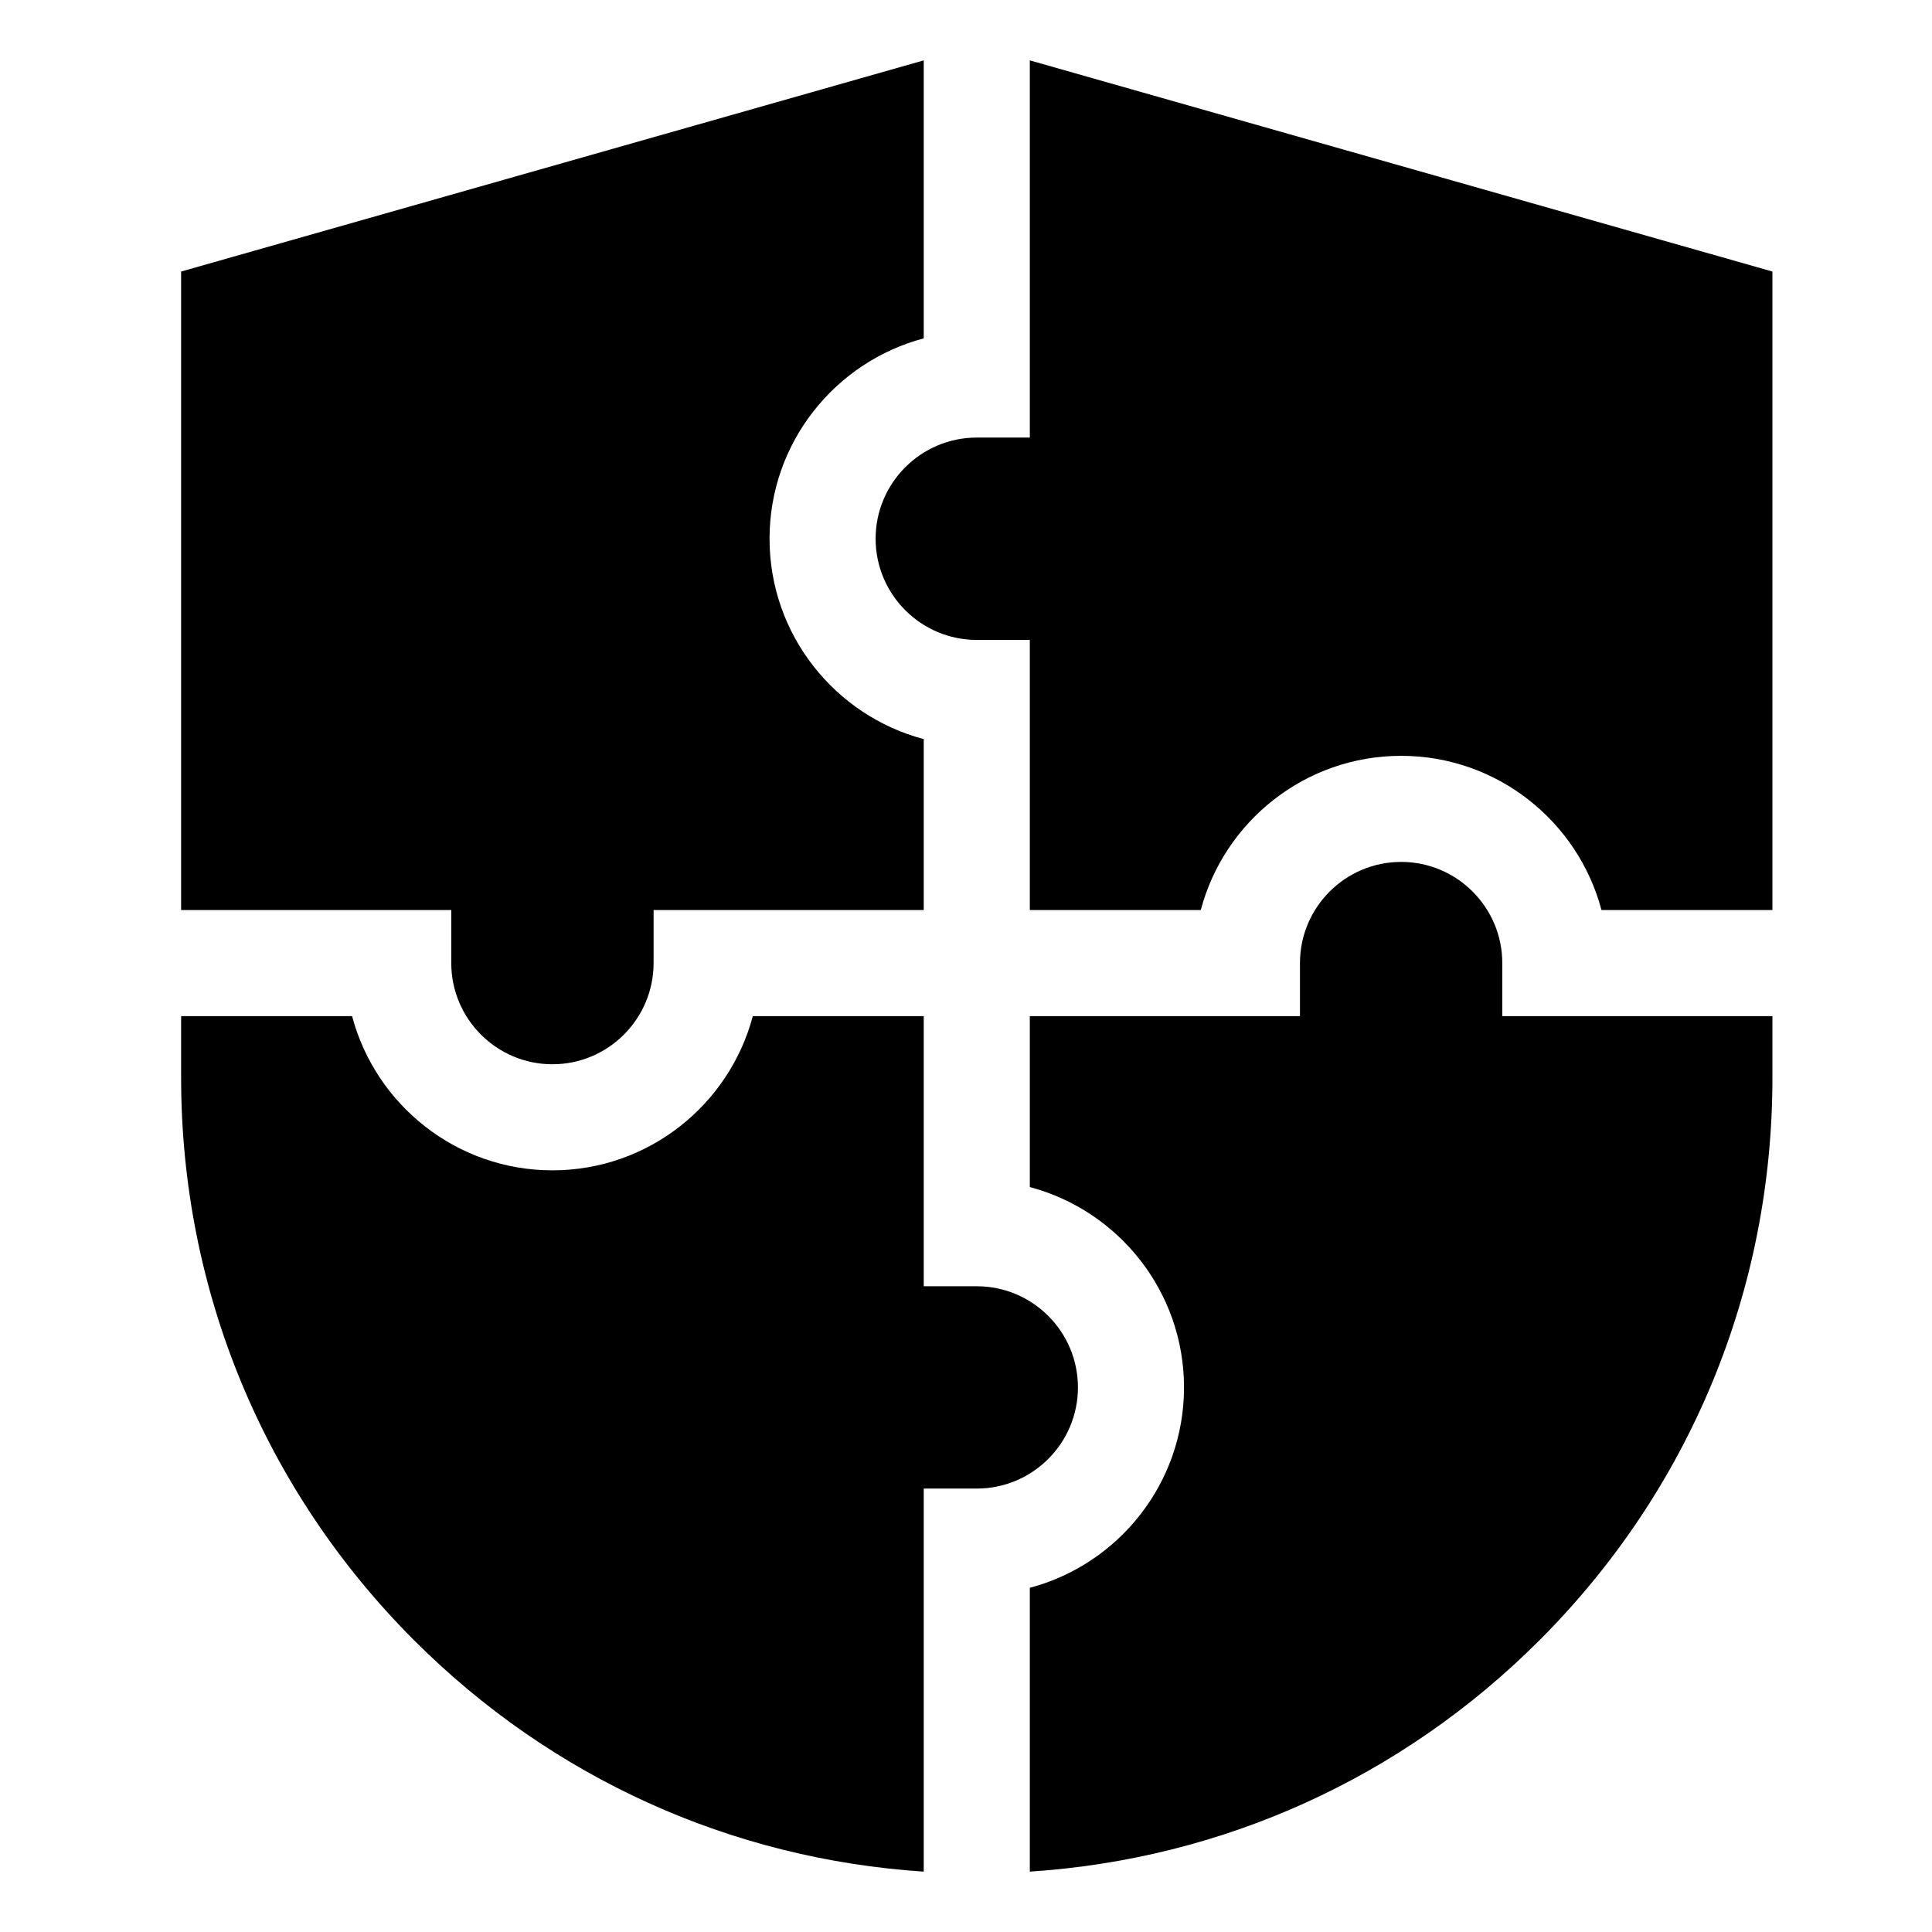 <svg width="64" height="64" viewBox="0 0 64 64" fill="none" xmlns="http://www.w3.org/2000/svg">
<path d="M18.3 35.255C20.148 35.255 21.651 33.751 21.651 31.903V30.146H30.6V24.484C27.663 23.706 25.492 21.025 25.492 17.846C25.492 14.668 27.663 11.987 30.6 11.209V2L6 8.995V30.146H14.949V31.903C14.949 33.751 16.452 35.255 18.3 35.255Z" fill="black"/>
<path d="M34.114 14.495H32.357C30.509 14.495 29.006 15.998 29.006 17.846C29.006 19.694 30.509 21.198 32.357 21.198H34.114V30.146H39.777C40.555 27.209 43.236 25.038 46.414 25.038C49.592 25.038 52.273 27.209 53.051 30.146H58.714V8.995L34.114 2V14.495Z" fill="black"/>
<path d="M58.714 33.66H49.765V31.903C49.765 30.055 48.262 28.552 46.414 28.552C44.566 28.552 43.063 30.055 43.063 31.903V33.66H34.114V39.323C37.051 40.101 39.222 42.782 39.222 45.96C39.222 49.139 37.051 51.819 34.114 52.598V62C40.493 61.583 46.433 58.901 50.994 54.339C55.973 49.361 58.714 42.742 58.714 35.702L58.714 33.66Z" fill="black"/>
<path d="M30.6 62V49.311H32.357C34.205 49.311 35.708 47.808 35.708 45.96C35.708 44.112 34.205 42.609 32.357 42.609H30.6V33.66H24.938C24.159 36.597 21.479 38.769 18.3 38.769C15.122 38.769 12.441 36.597 11.663 33.66H6V35.702C6 42.742 8.742 49.361 13.72 54.339C18.282 58.901 24.221 61.583 30.6 62Z" fill="black"/>
</svg>
